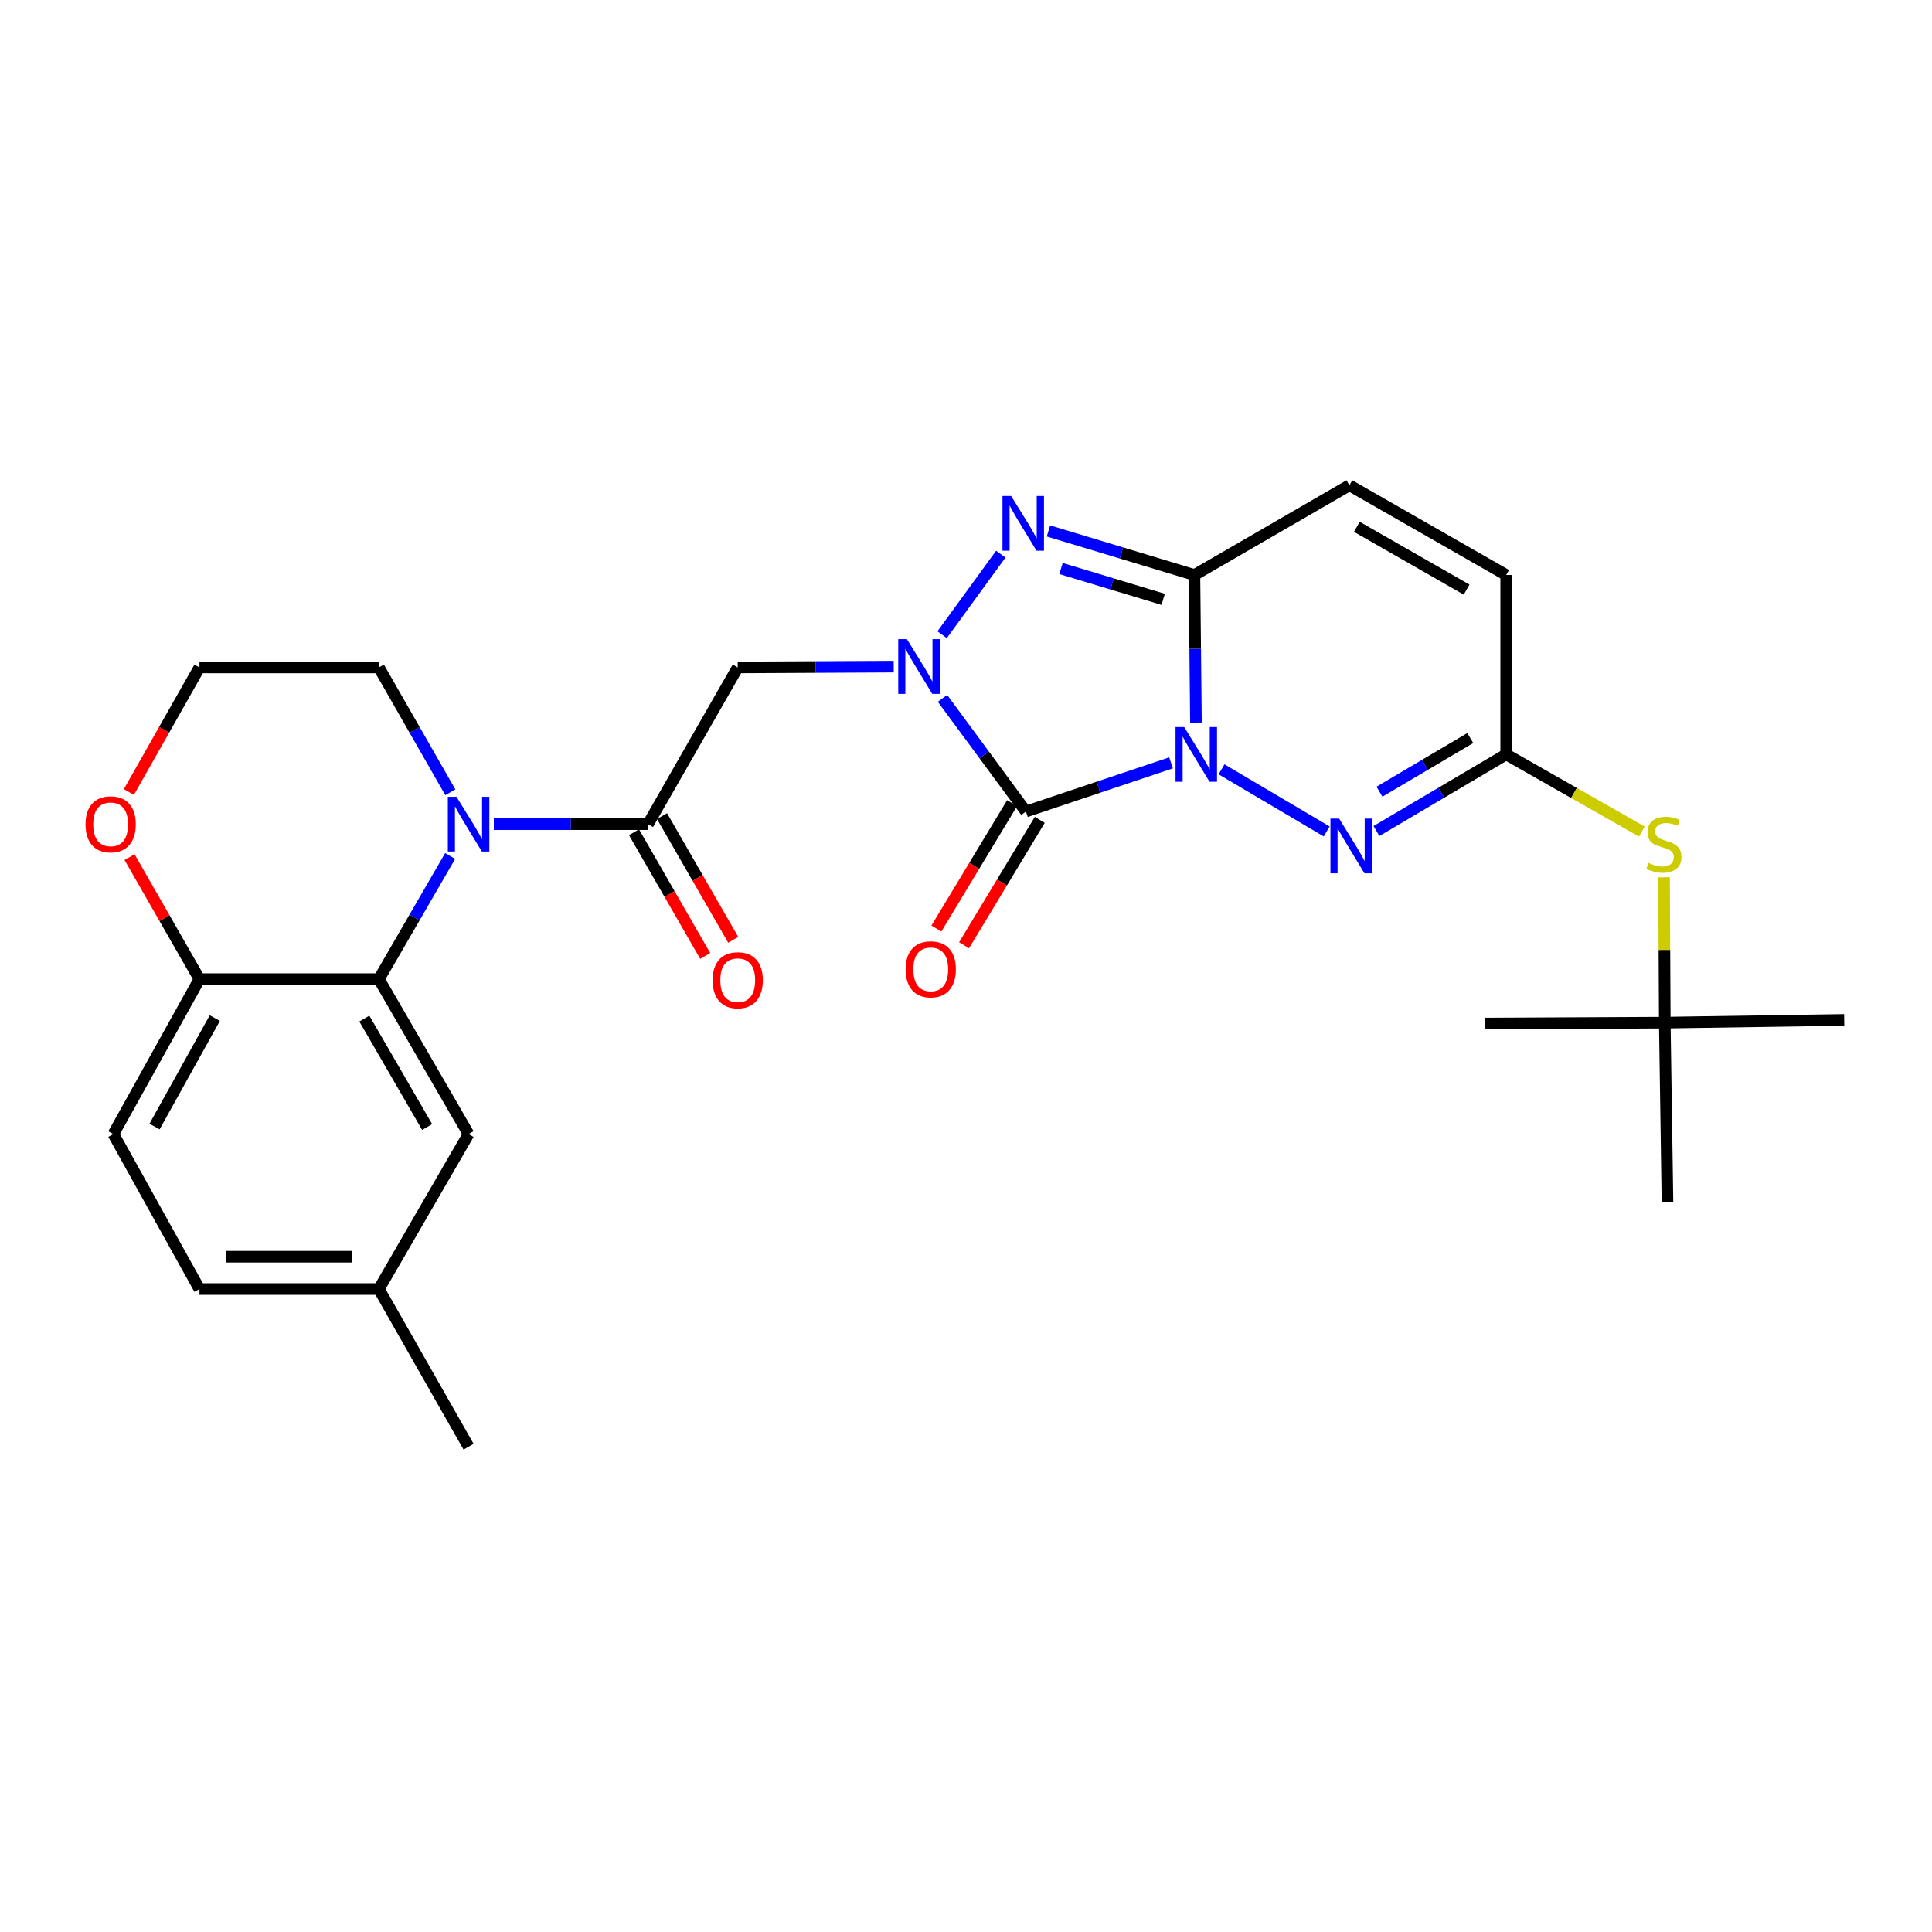 <?xml version='1.0' encoding='iso-8859-1'?>
<svg version='1.1' baseProfile='full'
              xmlns='http://www.w3.org/2000/svg'
                      xmlns:rdkit='http://www.rdkit.org/xml'
                      xmlns:xlink='http://www.w3.org/1999/xlink'
                  xml:space='preserve'
width='1000px' height='1000px' viewBox='0 0 1000 1000'>
<!-- END OF HEADER -->
<rect style='opacity:1.0;fill:#FFFFFF;stroke:none' width='1000' height='1000' x='0' y='0'> </rect>
<path class='bond-0' d='M 606.125,394.856 L 568.569,407.449' style='fill:none;fill-rule:evenodd;stroke:#0000FF;stroke-width:6px;stroke-linecap:butt;stroke-linejoin:miter;stroke-opacity:1' />
<path class='bond-0' d='M 568.569,407.449 L 531.014,420.043' style='fill:none;fill-rule:evenodd;stroke:#000000;stroke-width:6px;stroke-linecap:butt;stroke-linejoin:miter;stroke-opacity:1' />
<path class='bond-2' d='M 619.02,373.993 L 618.626,335.802' style='fill:none;fill-rule:evenodd;stroke:#0000FF;stroke-width:6px;stroke-linecap:butt;stroke-linejoin:miter;stroke-opacity:1' />
<path class='bond-2' d='M 618.626,335.802 L 618.232,297.612' style='fill:none;fill-rule:evenodd;stroke:#000000;stroke-width:6px;stroke-linecap:butt;stroke-linejoin:miter;stroke-opacity:1' />
<path class='bond-4' d='M 632.259,398.197 L 686.69,430.361' style='fill:none;fill-rule:evenodd;stroke:#0000FF;stroke-width:6px;stroke-linecap:butt;stroke-linejoin:miter;stroke-opacity:1' />
<path class='bond-1' d='M 531.014,420.043 L 509.421,390.756' style='fill:none;fill-rule:evenodd;stroke:#000000;stroke-width:6px;stroke-linecap:butt;stroke-linejoin:miter;stroke-opacity:1' />
<path class='bond-1' d='M 509.421,390.756 L 487.829,361.469' style='fill:none;fill-rule:evenodd;stroke:#0000FF;stroke-width:6px;stroke-linecap:butt;stroke-linejoin:miter;stroke-opacity:1' />
<path class='bond-13' d='M 523.85,415.718 L 504.261,448.163' style='fill:none;fill-rule:evenodd;stroke:#000000;stroke-width:6px;stroke-linecap:butt;stroke-linejoin:miter;stroke-opacity:1' />
<path class='bond-13' d='M 504.261,448.163 L 484.671,480.608' style='fill:none;fill-rule:evenodd;stroke:#FF0000;stroke-width:6px;stroke-linecap:butt;stroke-linejoin:miter;stroke-opacity:1' />
<path class='bond-13' d='M 538.178,424.369 L 518.589,456.814' style='fill:none;fill-rule:evenodd;stroke:#000000;stroke-width:6px;stroke-linecap:butt;stroke-linejoin:miter;stroke-opacity:1' />
<path class='bond-13' d='M 518.589,456.814 L 498.999,489.259' style='fill:none;fill-rule:evenodd;stroke:#FF0000;stroke-width:6px;stroke-linecap:butt;stroke-linejoin:miter;stroke-opacity:1' />
<path class='bond-7' d='M 462.584,345.045 L 422.217,345.253' style='fill:none;fill-rule:evenodd;stroke:#0000FF;stroke-width:6px;stroke-linecap:butt;stroke-linejoin:miter;stroke-opacity:1' />
<path class='bond-7' d='M 422.217,345.253 L 381.849,345.461' style='fill:none;fill-rule:evenodd;stroke:#000000;stroke-width:6px;stroke-linecap:butt;stroke-linejoin:miter;stroke-opacity:1' />
<path class='bond-28' d='M 487.646,328.526 L 518.013,286.812' style='fill:none;fill-rule:evenodd;stroke:#0000FF;stroke-width:6px;stroke-linecap:butt;stroke-linejoin:miter;stroke-opacity:1' />
<path class='bond-3' d='M 618.232,297.612 L 580.453,286.21' style='fill:none;fill-rule:evenodd;stroke:#000000;stroke-width:6px;stroke-linecap:butt;stroke-linejoin:miter;stroke-opacity:1' />
<path class='bond-3' d='M 580.453,286.21 L 542.673,274.809' style='fill:none;fill-rule:evenodd;stroke:#0000FF;stroke-width:6px;stroke-linecap:butt;stroke-linejoin:miter;stroke-opacity:1' />
<path class='bond-3' d='M 602.063,310.214 L 575.617,302.234' style='fill:none;fill-rule:evenodd;stroke:#000000;stroke-width:6px;stroke-linecap:butt;stroke-linejoin:miter;stroke-opacity:1' />
<path class='bond-3' d='M 575.617,302.234 L 549.171,294.253' style='fill:none;fill-rule:evenodd;stroke:#0000FF;stroke-width:6px;stroke-linecap:butt;stroke-linejoin:miter;stroke-opacity:1' />
<path class='bond-10' d='M 618.232,297.612 L 698.44,251.175' style='fill:none;fill-rule:evenodd;stroke:#000000;stroke-width:6px;stroke-linecap:butt;stroke-linejoin:miter;stroke-opacity:1' />
<path class='bond-9' d='M 712.449,430.139 L 746.023,410.307' style='fill:none;fill-rule:evenodd;stroke:#0000FF;stroke-width:6px;stroke-linecap:butt;stroke-linejoin:miter;stroke-opacity:1' />
<path class='bond-9' d='M 746.023,410.307 L 779.597,390.474' style='fill:none;fill-rule:evenodd;stroke:#000000;stroke-width:6px;stroke-linecap:butt;stroke-linejoin:miter;stroke-opacity:1' />
<path class='bond-9' d='M 714.008,409.779 L 737.51,395.896' style='fill:none;fill-rule:evenodd;stroke:#0000FF;stroke-width:6px;stroke-linecap:butt;stroke-linejoin:miter;stroke-opacity:1' />
<path class='bond-9' d='M 737.51,395.896 L 761.012,382.013' style='fill:none;fill-rule:evenodd;stroke:#000000;stroke-width:6px;stroke-linecap:butt;stroke-linejoin:miter;stroke-opacity:1' />
<path class='bond-5' d='M 255.603,426.589 L 295.508,426.589' style='fill:none;fill-rule:evenodd;stroke:#0000FF;stroke-width:6px;stroke-linecap:butt;stroke-linejoin:miter;stroke-opacity:1' />
<path class='bond-5' d='M 295.508,426.589 L 335.413,426.589' style='fill:none;fill-rule:evenodd;stroke:#000000;stroke-width:6px;stroke-linecap:butt;stroke-linejoin:miter;stroke-opacity:1' />
<path class='bond-8' d='M 233.002,443.066 L 214.553,474.932' style='fill:none;fill-rule:evenodd;stroke:#0000FF;stroke-width:6px;stroke-linecap:butt;stroke-linejoin:miter;stroke-opacity:1' />
<path class='bond-8' d='M 214.553,474.932 L 196.105,506.797' style='fill:none;fill-rule:evenodd;stroke:#000000;stroke-width:6px;stroke-linecap:butt;stroke-linejoin:miter;stroke-opacity:1' />
<path class='bond-20' d='M 233.098,410.092 L 214.602,377.777' style='fill:none;fill-rule:evenodd;stroke:#0000FF;stroke-width:6px;stroke-linecap:butt;stroke-linejoin:miter;stroke-opacity:1' />
<path class='bond-20' d='M 214.602,377.777 L 196.105,345.461' style='fill:none;fill-rule:evenodd;stroke:#000000;stroke-width:6px;stroke-linecap:butt;stroke-linejoin:miter;stroke-opacity:1' />
<path class='bond-6' d='M 335.413,426.589 L 381.849,345.461' style='fill:none;fill-rule:evenodd;stroke:#000000;stroke-width:6px;stroke-linecap:butt;stroke-linejoin:miter;stroke-opacity:1' />
<path class='bond-16' d='M 328.16,430.763 L 346.588,462.785' style='fill:none;fill-rule:evenodd;stroke:#000000;stroke-width:6px;stroke-linecap:butt;stroke-linejoin:miter;stroke-opacity:1' />
<path class='bond-16' d='M 346.588,462.785 L 365.016,494.807' style='fill:none;fill-rule:evenodd;stroke:#FF0000;stroke-width:6px;stroke-linecap:butt;stroke-linejoin:miter;stroke-opacity:1' />
<path class='bond-16' d='M 342.666,422.415 L 361.094,454.437' style='fill:none;fill-rule:evenodd;stroke:#000000;stroke-width:6px;stroke-linecap:butt;stroke-linejoin:miter;stroke-opacity:1' />
<path class='bond-16' d='M 361.094,454.437 L 379.522,486.459' style='fill:none;fill-rule:evenodd;stroke:#FF0000;stroke-width:6px;stroke-linecap:butt;stroke-linejoin:miter;stroke-opacity:1' />
<path class='bond-12' d='M 196.105,506.797 L 103.242,506.797' style='fill:none;fill-rule:evenodd;stroke:#000000;stroke-width:6px;stroke-linecap:butt;stroke-linejoin:miter;stroke-opacity:1' />
<path class='bond-15' d='M 196.105,506.797 L 242.541,586.996' style='fill:none;fill-rule:evenodd;stroke:#000000;stroke-width:6px;stroke-linecap:butt;stroke-linejoin:miter;stroke-opacity:1' />
<path class='bond-15' d='M 188.586,527.213 L 221.091,583.352' style='fill:none;fill-rule:evenodd;stroke:#000000;stroke-width:6px;stroke-linecap:butt;stroke-linejoin:miter;stroke-opacity:1' />
<path class='bond-11' d='M 779.597,390.474 L 779.597,297.612' style='fill:none;fill-rule:evenodd;stroke:#000000;stroke-width:6px;stroke-linecap:butt;stroke-linejoin:miter;stroke-opacity:1' />
<path class='bond-14' d='M 779.597,390.474 L 814.693,410.442' style='fill:none;fill-rule:evenodd;stroke:#000000;stroke-width:6px;stroke-linecap:butt;stroke-linejoin:miter;stroke-opacity:1' />
<path class='bond-14' d='M 814.693,410.442 L 849.79,430.409' style='fill:none;fill-rule:evenodd;stroke:#CCCC00;stroke-width:6px;stroke-linecap:butt;stroke-linejoin:miter;stroke-opacity:1' />
<path class='bond-29' d='M 698.44,251.175 L 779.597,297.612' style='fill:none;fill-rule:evenodd;stroke:#000000;stroke-width:6px;stroke-linecap:butt;stroke-linejoin:miter;stroke-opacity:1' />
<path class='bond-29' d='M 702.302,272.668 L 759.111,305.173' style='fill:none;fill-rule:evenodd;stroke:#000000;stroke-width:6px;stroke-linecap:butt;stroke-linejoin:miter;stroke-opacity:1' />
<path class='bond-19' d='M 103.242,506.797 L 58.675,586.996' style='fill:none;fill-rule:evenodd;stroke:#000000;stroke-width:6px;stroke-linecap:butt;stroke-linejoin:miter;stroke-opacity:1' />
<path class='bond-19' d='M 111.187,526.957 L 79.99,583.096' style='fill:none;fill-rule:evenodd;stroke:#000000;stroke-width:6px;stroke-linecap:butt;stroke-linejoin:miter;stroke-opacity:1' />
<path class='bond-30' d='M 103.242,506.797 L 85.148,475.229' style='fill:none;fill-rule:evenodd;stroke:#000000;stroke-width:6px;stroke-linecap:butt;stroke-linejoin:miter;stroke-opacity:1' />
<path class='bond-30' d='M 85.148,475.229 L 67.055,443.661' style='fill:none;fill-rule:evenodd;stroke:#FF0000;stroke-width:6px;stroke-linecap:butt;stroke-linejoin:miter;stroke-opacity:1' />
<path class='bond-18' d='M 861.304,454.101 L 861.493,491.709' style='fill:none;fill-rule:evenodd;stroke:#CCCC00;stroke-width:6px;stroke-linecap:butt;stroke-linejoin:miter;stroke-opacity:1' />
<path class='bond-18' d='M 861.493,491.709 L 861.683,529.318' style='fill:none;fill-rule:evenodd;stroke:#000000;stroke-width:6px;stroke-linecap:butt;stroke-linejoin:miter;stroke-opacity:1' />
<path class='bond-21' d='M 242.541,586.996 L 196.105,667.213' style='fill:none;fill-rule:evenodd;stroke:#000000;stroke-width:6px;stroke-linecap:butt;stroke-linejoin:miter;stroke-opacity:1' />
<path class='bond-17' d='M 66.706,409.938 L 84.974,377.7' style='fill:none;fill-rule:evenodd;stroke:#FF0000;stroke-width:6px;stroke-linecap:butt;stroke-linejoin:miter;stroke-opacity:1' />
<path class='bond-17' d='M 84.974,377.7 L 103.242,345.461' style='fill:none;fill-rule:evenodd;stroke:#000000;stroke-width:6px;stroke-linecap:butt;stroke-linejoin:miter;stroke-opacity:1' />
<path class='bond-24' d='M 861.683,529.318 L 954.545,527.895' style='fill:none;fill-rule:evenodd;stroke:#000000;stroke-width:6px;stroke-linecap:butt;stroke-linejoin:miter;stroke-opacity:1' />
<path class='bond-25' d='M 861.683,529.318 L 863.077,622.181' style='fill:none;fill-rule:evenodd;stroke:#000000;stroke-width:6px;stroke-linecap:butt;stroke-linejoin:miter;stroke-opacity:1' />
<path class='bond-26' d='M 861.683,529.318 L 768.81,529.783' style='fill:none;fill-rule:evenodd;stroke:#000000;stroke-width:6px;stroke-linecap:butt;stroke-linejoin:miter;stroke-opacity:1' />
<path class='bond-31' d='M 58.675,586.996 L 103.242,667.213' style='fill:none;fill-rule:evenodd;stroke:#000000;stroke-width:6px;stroke-linecap:butt;stroke-linejoin:miter;stroke-opacity:1' />
<path class='bond-23' d='M 196.105,345.461 L 103.242,345.461' style='fill:none;fill-rule:evenodd;stroke:#000000;stroke-width:6px;stroke-linecap:butt;stroke-linejoin:miter;stroke-opacity:1' />
<path class='bond-22' d='M 196.105,667.213 L 103.242,667.213' style='fill:none;fill-rule:evenodd;stroke:#000000;stroke-width:6px;stroke-linecap:butt;stroke-linejoin:miter;stroke-opacity:1' />
<path class='bond-22' d='M 182.175,650.476 L 117.171,650.476' style='fill:none;fill-rule:evenodd;stroke:#000000;stroke-width:6px;stroke-linecap:butt;stroke-linejoin:miter;stroke-opacity:1' />
<path class='bond-27' d='M 196.105,667.213 L 242.541,748.825' style='fill:none;fill-rule:evenodd;stroke:#000000;stroke-width:6px;stroke-linecap:butt;stroke-linejoin:miter;stroke-opacity:1' />
<path  class='atom-0' d='M 612.93 376.314
L 622.21 391.314
Q 623.13 392.794, 624.61 395.474
Q 626.09 398.154, 626.17 398.314
L 626.17 376.314
L 629.93 376.314
L 629.93 404.634
L 626.05 404.634
L 616.09 388.234
Q 614.93 386.314, 613.69 384.114
Q 612.49 381.914, 612.13 381.234
L 612.13 404.634
L 608.45 404.634
L 608.45 376.314
L 612.93 376.314
' fill='#0000FF'/>
<path  class='atom-2' d='M 469.41 330.817
L 478.69 345.817
Q 479.61 347.297, 481.09 349.977
Q 482.57 352.657, 482.65 352.817
L 482.65 330.817
L 486.41 330.817
L 486.41 359.137
L 482.53 359.137
L 472.57 342.737
Q 471.41 340.817, 470.17 338.617
Q 468.97 336.417, 468.61 335.737
L 468.61 359.137
L 464.93 359.137
L 464.93 330.817
L 469.41 330.817
' fill='#0000FF'/>
<path  class='atom-4' d='M 523.359 256.709
L 532.639 271.709
Q 533.559 273.189, 535.039 275.869
Q 536.519 278.549, 536.599 278.709
L 536.599 256.709
L 540.359 256.709
L 540.359 285.029
L 536.479 285.029
L 526.519 268.629
Q 525.359 266.709, 524.119 264.509
Q 522.919 262.309, 522.559 261.629
L 522.559 285.029
L 518.879 285.029
L 518.879 256.709
L 523.359 256.709
' fill='#0000FF'/>
<path  class='atom-5' d='M 693.119 423.699
L 702.399 438.699
Q 703.319 440.179, 704.799 442.859
Q 706.279 445.539, 706.359 445.699
L 706.359 423.699
L 710.119 423.699
L 710.119 452.019
L 706.239 452.019
L 696.279 435.619
Q 695.119 433.699, 693.879 431.499
Q 692.679 429.299, 692.319 428.619
L 692.319 452.019
L 688.639 452.019
L 688.639 423.699
L 693.119 423.699
' fill='#0000FF'/>
<path  class='atom-6' d='M 236.281 412.429
L 245.561 427.429
Q 246.481 428.909, 247.961 431.589
Q 249.441 434.269, 249.521 434.429
L 249.521 412.429
L 253.281 412.429
L 253.281 440.749
L 249.401 440.749
L 239.441 424.349
Q 238.281 422.429, 237.041 420.229
Q 235.841 418.029, 235.481 417.349
L 235.481 440.749
L 231.801 440.749
L 231.801 412.429
L 236.281 412.429
' fill='#0000FF'/>
<path  class='atom-14' d='M 468.751 501.717
Q 468.751 494.917, 472.111 491.117
Q 475.471 487.317, 481.751 487.317
Q 488.031 487.317, 491.391 491.117
Q 494.751 494.917, 494.751 501.717
Q 494.751 508.597, 491.351 512.517
Q 487.951 516.397, 481.751 516.397
Q 475.511 516.397, 472.111 512.517
Q 468.751 508.637, 468.751 501.717
M 481.751 513.197
Q 486.071 513.197, 488.391 510.317
Q 490.751 507.397, 490.751 501.717
Q 490.751 496.157, 488.391 493.357
Q 486.071 490.517, 481.751 490.517
Q 477.431 490.517, 475.071 493.317
Q 472.751 496.117, 472.751 501.717
Q 472.751 507.437, 475.071 510.317
Q 477.431 513.197, 481.751 513.197
' fill='#FF0000'/>
<path  class='atom-15' d='M 853.218 446.631
Q 853.538 446.751, 854.858 447.311
Q 856.178 447.871, 857.618 448.231
Q 859.098 448.551, 860.538 448.551
Q 863.218 448.551, 864.778 447.271
Q 866.338 445.951, 866.338 443.671
Q 866.338 442.111, 865.538 441.151
Q 864.778 440.191, 863.578 439.671
Q 862.378 439.151, 860.378 438.551
Q 857.858 437.791, 856.338 437.071
Q 854.858 436.351, 853.778 434.831
Q 852.738 433.311, 852.738 430.751
Q 852.738 427.191, 855.138 424.991
Q 857.578 422.791, 862.378 422.791
Q 865.658 422.791, 869.378 424.351
L 868.458 427.431
Q 865.058 426.031, 862.498 426.031
Q 859.738 426.031, 858.218 427.191
Q 856.698 428.311, 856.738 430.271
Q 856.738 431.791, 857.498 432.711
Q 858.298 433.631, 859.418 434.151
Q 860.578 434.671, 862.498 435.271
Q 865.058 436.071, 866.578 436.871
Q 868.098 437.671, 869.178 439.311
Q 870.298 440.911, 870.298 443.671
Q 870.298 447.591, 867.658 449.711
Q 865.058 451.791, 860.698 451.791
Q 858.178 451.791, 856.258 451.231
Q 854.378 450.711, 852.138 449.791
L 853.218 446.631
' fill='#CCCC00'/>
<path  class='atom-17' d='M 368.849 507.361
Q 368.849 500.561, 372.209 496.761
Q 375.569 492.961, 381.849 492.961
Q 388.129 492.961, 391.489 496.761
Q 394.849 500.561, 394.849 507.361
Q 394.849 514.241, 391.449 518.161
Q 388.049 522.041, 381.849 522.041
Q 375.609 522.041, 372.209 518.161
Q 368.849 514.281, 368.849 507.361
M 381.849 518.841
Q 386.169 518.841, 388.489 515.961
Q 390.849 513.041, 390.849 507.361
Q 390.849 501.801, 388.489 499.001
Q 386.169 496.161, 381.849 496.161
Q 377.529 496.161, 375.169 498.961
Q 372.849 501.761, 372.849 507.361
Q 372.849 513.081, 375.169 515.961
Q 377.529 518.841, 381.849 518.841
' fill='#FF0000'/>
<path  class='atom-18' d='M 44.271 426.669
Q 44.271 419.869, 47.631 416.069
Q 50.991 412.269, 57.271 412.269
Q 63.551 412.269, 66.911 416.069
Q 70.271 419.869, 70.271 426.669
Q 70.271 433.549, 66.871 437.469
Q 63.471 441.349, 57.271 441.349
Q 51.031 441.349, 47.631 437.469
Q 44.271 433.589, 44.271 426.669
M 57.271 438.149
Q 61.591 438.149, 63.911 435.269
Q 66.271 432.349, 66.271 426.669
Q 66.271 421.109, 63.911 418.309
Q 61.591 415.469, 57.271 415.469
Q 52.951 415.469, 50.591 418.269
Q 48.271 421.069, 48.271 426.669
Q 48.271 432.389, 50.591 435.269
Q 52.951 438.149, 57.271 438.149
' fill='#FF0000'/>
</svg>
